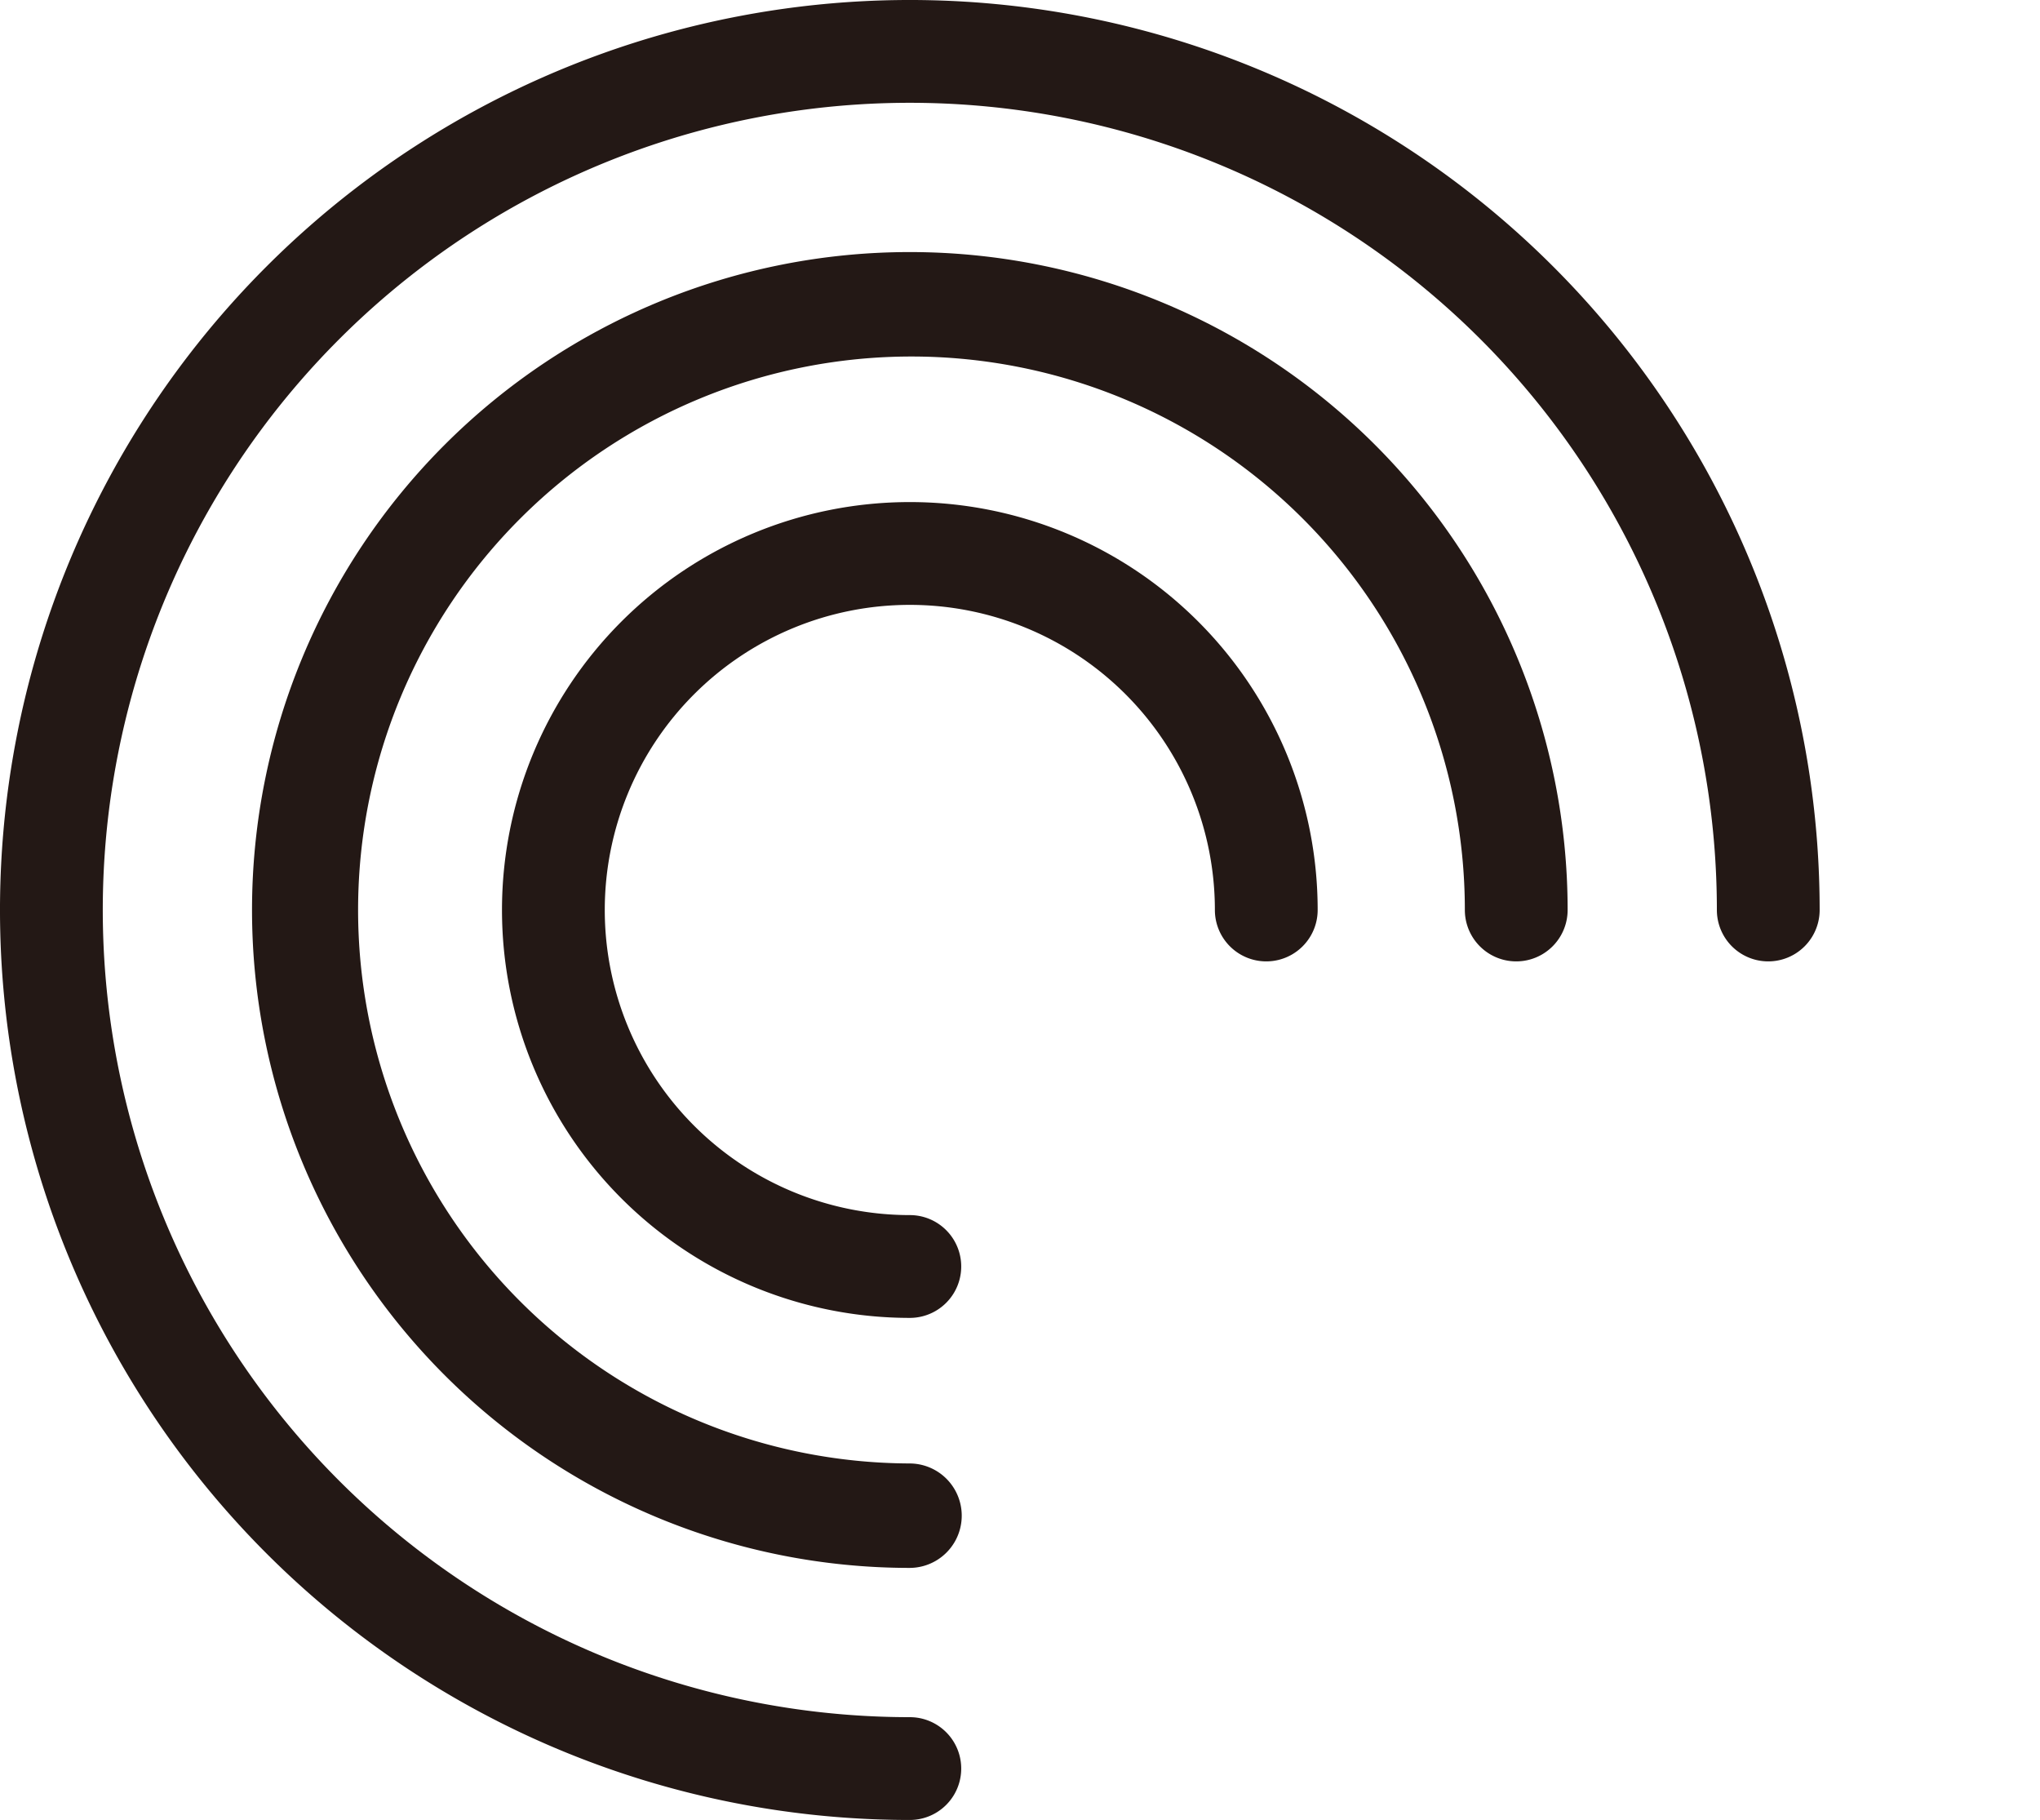 <?xml version="1.0" standalone="no"?><!DOCTYPE svg PUBLIC "-//W3C//DTD SVG 1.1//EN" "http://www.w3.org/Graphics/SVG/1.1/DTD/svg11.dtd"><svg t="1642404894936" class="icon" viewBox="0 0 1148 1024" version="1.1" xmlns="http://www.w3.org/2000/svg" p-id="51043" xmlns:xlink="http://www.w3.org/1999/xlink" width="224.219" height="200"><defs><style type="text/css"></style></defs><path d="M512 741.509a229.509 229.509 0 1 1 229.509-229.509 28.92 28.92 0 0 1-57.84 0 171.669 171.669 0 1 0-171.669 171.669 28.92 28.92 0 0 1 0 57.84z" fill="#231815" p-id="51044"></path><path d="M512 1024a512 512 0 1 1 512-512 28.92 28.92 0 0 1-57.84 0 454.16 454.16 0 1 0-454.16 454.16 28.92 28.92 0 0 1 0 57.84z" fill="#231815" p-id="51045"></path><path d="M512 882.176a370.176 370.176 0 1 1 370.176-370.176 28.92 28.92 0 0 1-57.84 0 311.411 311.411 0 1 0-312.336 311.411 29.383 29.383 0 0 1 0 58.765z" fill="#231815" p-id="51046"></path><path d="M611.485 806.29v16.427h-32.39v-218.173h247.555v217.941h-32.39v-16.427h-76.349v106.657h-32.39v-106.426z m0-167.736v50.205h74.035v-50.205z m0 134.189h74.035v-50.437h-74.035z m182.775-134.189h-76.349v50.205h76.349z m0 134.189v-50.437h-76.349v50.668zM986.288 778.064l-11.568-17.352v150.847h-27.3v-15.501h-65.244v16.195h-28.92V670.944h28.92v-31.002h-35.861v-32.39h130.256v32.39h-31.002v31.002h29.151v76.349a197.813 197.813 0 0 0 69.408-67.557h25.912a187.633 187.633 0 0 0 76.58 68.251l-16.427 26.838c-5.784-3.008-11.337-6.247-16.427-9.717v23.136h-38.869v26.606h38.637v31.696h-38.637v26.838h59.46v31.928h-147.376v-32.39h57.146v-27.069h-40.488v-31.696h40.488v-26.606h-40.951v-19.897c-5.321 3.702-11.337 7.172-16.889 10.411z m-104.112 29.845h65.706v-23.136h-10.18c-12.725 0-18.74-9.023-18.74-26.606v-58.303h-10.643v20.36a136.04 136.04 0 0 1-19.434 79.819l-7.172-6.941z m0-108.045v74.035a122.621 122.621 0 0 0 10.643-53.676v-19.666z m65.706 164.497v-26.838h-65.706v26.838z m-27.3-193.417v-31.002h-12.262v31.002z m27.3 28.92h-12.262v52.287c0 6.247 2.545 9.717 7.866 9.717h4.627z m61.31-75.655v-27.532h31.002v27.532h37.249v-27.532h31.002v27.532h27.3v32.39h-27.532v29.151h-31.002v-29.151h-37.48v29.845h-31.002v-29.845h-25.912v-32.39z m49.974 87.454a201.977 201.977 0 0 1-41.413 46.272h86.297a167.505 167.505 0 0 1-45.347-46.272z" fill="" p-id="51047"></path></svg>